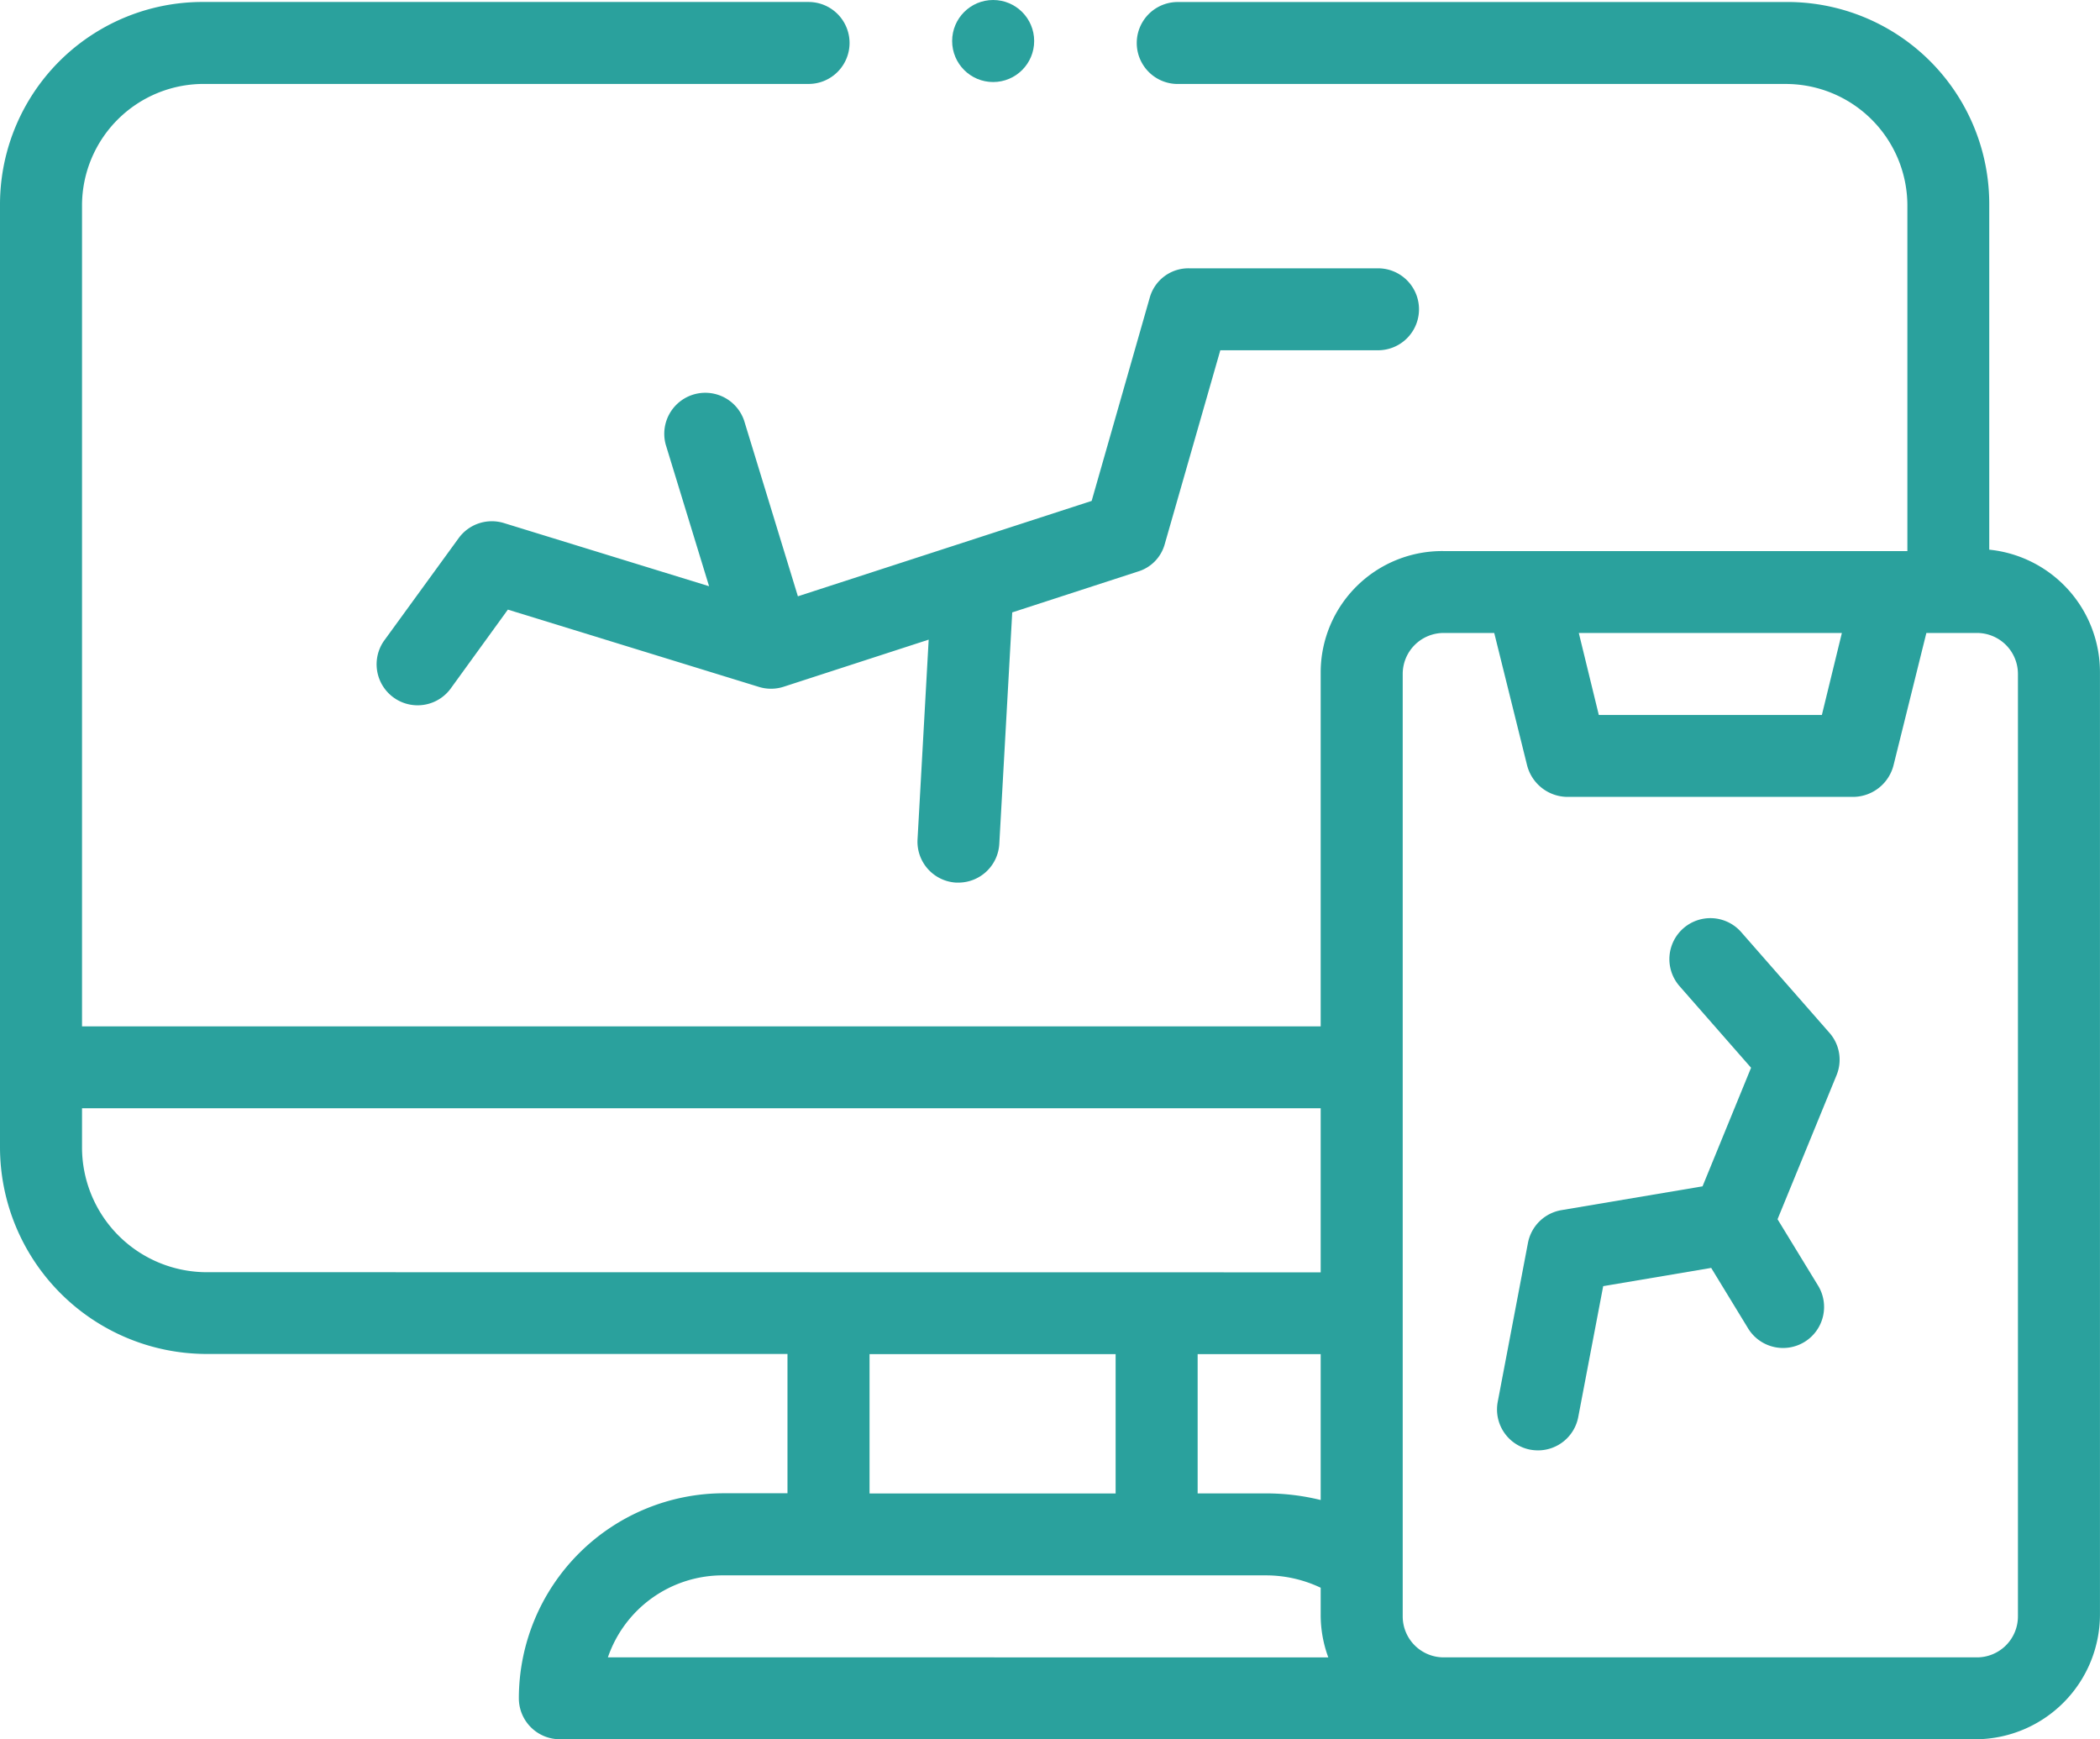 <?xml version="1.0" encoding="utf-8"?><svg xmlns="http://www.w3.org/2000/svg" width="55.044" height="45.583" viewBox="0 0 55.044 45.583"><g transform="translate(0)"><path d="M52.141,58.843V49.806a5.293,5.293,0,0,0-5.375-5.316H30.87a1.074,1.074,0,1,0,0,2.148h15.9a3.189,3.189,0,0,1,3.225,3.169v9.073H37.842a3.183,3.183,0,0,0-3.225,3.169v9.287H2.15V49.806a3.189,3.189,0,0,1,3.225-3.169H21.194a1.074,1.074,0,1,0,0-2.148H5.375A5.309,5.309,0,0,0,0,49.806V74.5a5.423,5.423,0,0,0,5.375,5.422H20.641v3.651H18.975A5.378,5.378,0,0,0,13.6,88.946a1.074,1.074,0,0,0,1.075,1.074H51.818a3.272,3.272,0,0,0,3.225-3.274v-24.7A3.227,3.227,0,0,0,52.141,58.843ZM5.375,77.779A3.272,3.272,0,0,1,2.15,74.5V73.483H34.617v4.3Zm29.242,2.148V83.75a5.933,5.933,0,0,0-1.451-.173H31.392V79.926Zm-5.375,0v3.651h-6.45V79.926ZM15.934,87.873a3.179,3.179,0,0,1,3.041-2.148H33.166a3.346,3.346,0,0,1,1.451.324v.7a3.2,3.2,0,0,0,.2,1.126ZM48.278,61.027l-.524,2.148H41.907l-.524-2.148ZM52.893,86.8a1.074,1.074,0,0,1-1.075,1.074H37.842A1.074,1.074,0,0,1,36.767,86.8V62.1a1.074,1.074,0,0,1,1.075-1.074h1.324l.858,3.456a1.1,1.1,0,0,0,1.043.84h7.525a1.1,1.1,0,0,0,1.043-.84l.858-3.456h1.324A1.074,1.074,0,0,1,52.893,62.1Z" transform="translate(0 -44.437)" fill="#2aa19d"/><ellipse cx="1.075" cy="1.075" rx="1.075" ry="1.075" transform="translate(24.957 0)" fill="#2aa19d"/><path d="M371.4,268.207a1.074,1.074,0,1,0-1.617,1.415l1.875,2.139-1.272,3.108-3.7.624a1.076,1.076,0,0,0-.876.858l-.792,4.164a1.073,1.073,0,0,0,.855,1.256,1.16,1.16,0,0,0,.2.018,1.074,1.074,0,0,0,1.055-.873l.654-3.431,2.831-.478.955,1.565a1.075,1.075,0,1,0,1.836-1.118l-1.052-1.723,1.546-3.773a1.066,1.066,0,0,0-.187-1.114Z" transform="translate(-325.76 -243.777)" fill="#2aa19d"/><path d="M106.9,125.516l.061,0a1.075,1.075,0,0,0,1.072-1.014l.339-6.068,3.292-1.07a1.037,1.037,0,0,0,.7-.7l1.462-5.1h4.134a1.074,1.074,0,1,0,0-2.148h-4.945a1.052,1.052,0,0,0-1.034.753l-1.527,5.343-7.7,2.5-1.408-4.6a1.075,1.075,0,0,0-2.056.626l1.136,3.71-5.379-1.656a1.076,1.076,0,0,0-1.188.4L91.9,119.186a1.075,1.075,0,0,0,1.742,1.259l1.51-2.084,6.581,2.026a1.076,1.076,0,0,0,.649-.005l3.8-1.234-.292,5.236a1.074,1.074,0,0,0,1.013,1.132Z" transform="translate(-81.84 -102.384)" fill="#2aa19d"/></g></svg>